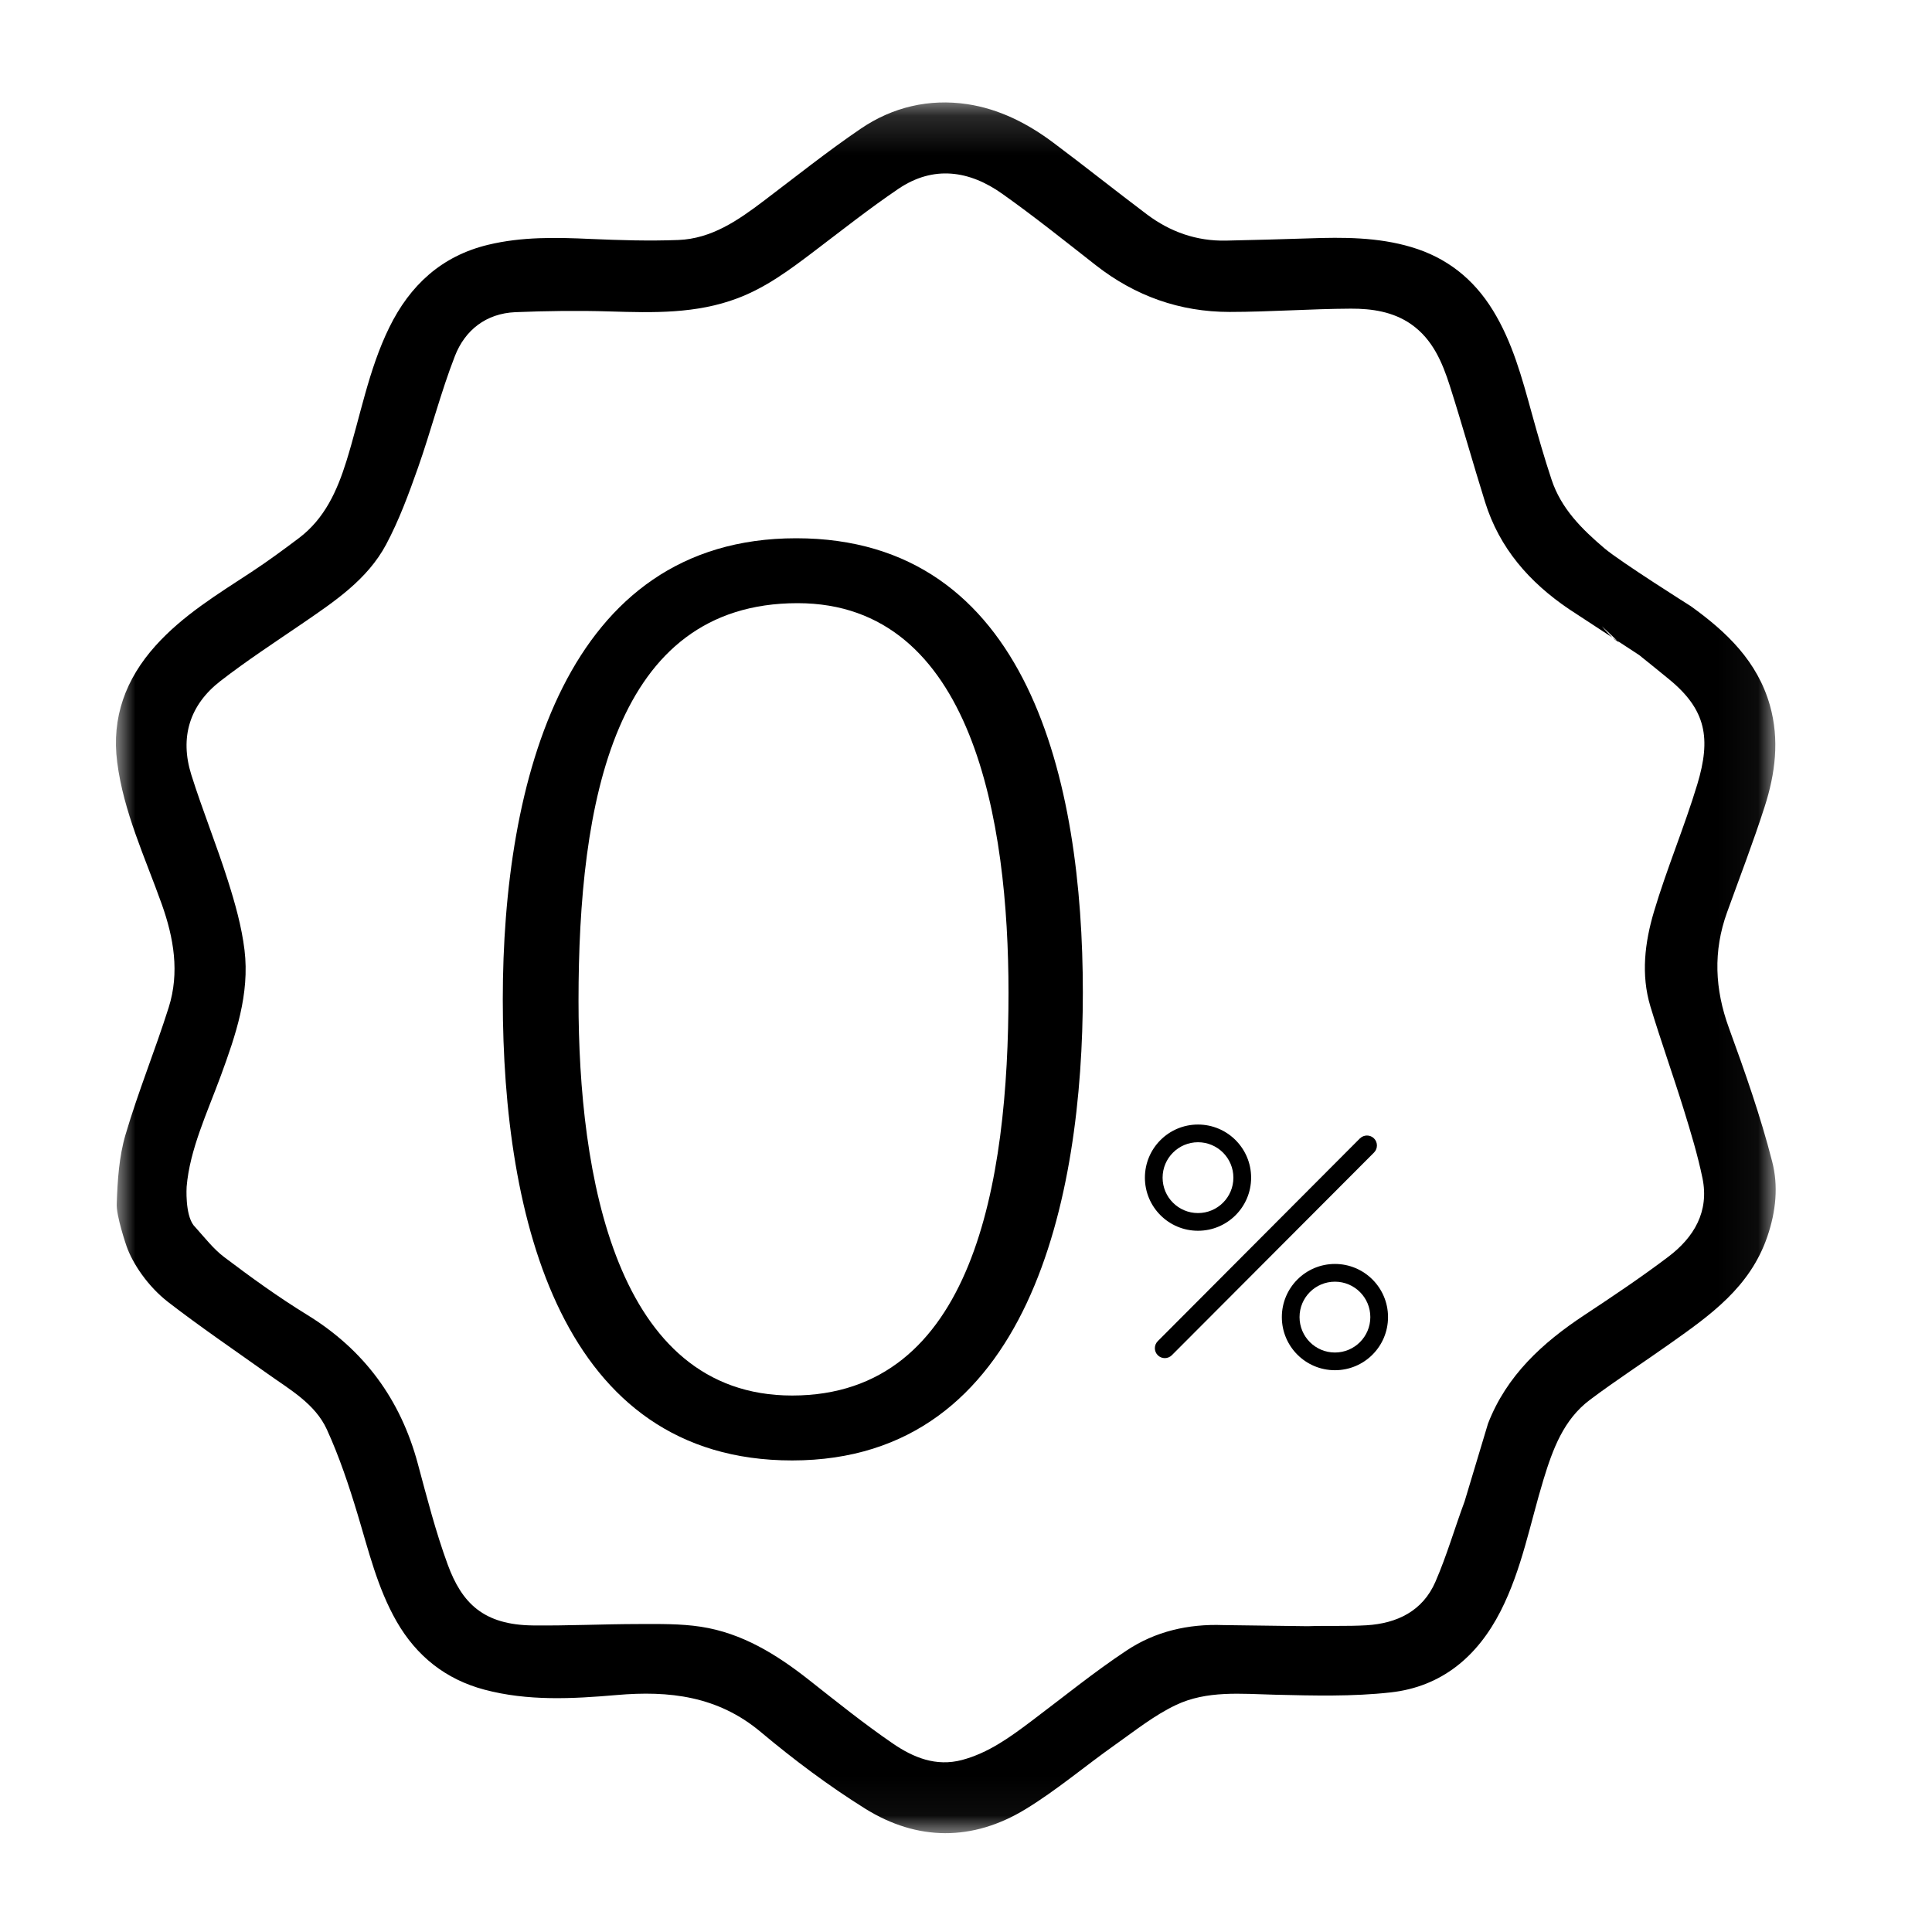 <?xml version="1.0" encoding="UTF-8"?>
<svg width="50px" height="50px" viewBox="0 0 50 50" version="1.1" xmlns="http://www.w3.org/2000/svg" xmlns:xlink="http://www.w3.org/1999/xlink">
    <!-- Generator: Sketch 52.6 (67491) - http://www.bohemiancoding.com/sketch -->
    <title>rtb-3</title>
    <desc>Created with Sketch.</desc>
    <defs>
        <polygon id="path-1" points="5.78310434e-05 0.164 42.954 0.164 42.954 44.955 5.78310434e-05 44.955"></polygon>
    </defs>
    <g id="rtb-3" stroke="none" stroke-width="1" fill="none" fill-rule="evenodd">
        <g id="Group-13" transform="translate(3, 2)">
            <g id="Group-12">
                <g id="Group-3" transform="translate(0, 0.488)">
                    <mask id="mask-2" fill="white">
                        <use xlink:href="#path-1"></use>
                    </mask>
                    <g id="Clip-2"></g>
                    <path d="M39.423,14.466 C39.692,14.683 39.947,14.887 40.198,15.094 C41.158,15.881 41.283,16.622 40.927,17.807 C40.591,18.919 40.135,19.994 39.804,21.107 C39.568,21.901 39.464,22.736 39.712,23.558 C39.982,24.451 40.297,25.33 40.574,26.222 C40.756,26.81 40.936,27.402 41.06,28.003 C41.238,28.87 40.839,29.536 40.176,30.037 C39.473,30.569 38.738,31.061 38.001,31.548 C36.919,32.263 35.992,33.109 35.51,34.353 L34.904,36.368 C34.647,37.061 34.441,37.776 34.147,38.452 C33.818,39.206 33.156,39.526 32.364,39.574 C31.858,39.604 31.348,39.58 30.841,39.598 L28.658,39.569 C27.75,39.535 26.896,39.734 26.156,40.227 C25.302,40.793 24.505,41.444 23.685,42.06 C23.134,42.474 22.58,42.878 21.897,43.06 C21.222,43.239 20.636,42.995 20.114,42.639 C19.36,42.123 18.646,41.548 17.928,40.982 C17.094,40.326 16.203,39.775 15.139,39.612 C14.61,39.531 14.064,39.541 13.525,39.542 C12.614,39.543 11.701,39.588 10.789,39.578 C9.514,39.563 8.953,39.004 8.585,37.998 C8.274,37.15 8.049,36.269 7.814,35.396 C7.366,33.728 6.425,32.446 4.946,31.538 C4.204,31.082 3.494,30.569 2.799,30.043 C2.524,29.835 2.306,29.551 2.058,29.276 C2.057,29.275 2.056,29.274 2.056,29.273 C2.042,29.258 2.028,29.244 2.015,29.229 C1.784,28.937 1.83,28.226 1.83,28.226 C1.91,27.265 2.358,26.321 2.715,25.351 C3.101,24.299 3.465,23.236 3.328,22.099 C3.254,21.491 3.084,20.888 2.898,20.303 C2.606,19.381 2.241,18.484 1.951,17.563 C1.648,16.597 1.905,15.756 2.706,15.136 C3.385,14.61 4.108,14.138 4.819,13.652 C5.651,13.081 6.505,12.517 6.993,11.603 C7.328,10.975 7.578,10.295 7.816,9.621 C8.154,8.663 8.405,7.672 8.773,6.726 C9.034,6.054 9.581,5.624 10.336,5.591 C11.15,5.558 11.966,5.547 12.78,5.572 C13.902,5.606 15.017,5.637 16.09,5.23 C16.821,4.954 17.437,4.496 18.051,4.03 C18.778,3.479 19.495,2.911 20.249,2.4 C21.158,1.785 22.086,1.922 22.938,2.527 C23.767,3.114 24.561,3.751 25.362,4.378 C26.38,5.174 27.536,5.585 28.822,5.585 C29.868,5.584 30.913,5.505 31.959,5.5 C32.505,5.498 33.056,5.578 33.523,5.905 C34.076,6.293 34.326,6.887 34.521,7.496 C34.84,8.495 35.121,9.506 35.434,10.506 C35.805,11.695 36.575,12.578 37.603,13.274 M38.456,13.719 C38.589,13.875 38.731,14.04 38.903,14.139 M40.757,13.199 C40.757,13.199 38.929,12.047 38.524,11.703 C37.932,11.2 37.402,10.673 37.154,9.924 C36.966,9.359 36.802,8.785 36.643,8.211 C36.389,7.29 36.143,6.367 35.636,5.543 C35.137,4.731 34.443,4.178 33.52,3.905 C32.651,3.648 31.765,3.65 30.873,3.681 C30.159,3.705 29.444,3.723 28.729,3.739 C27.968,3.755 27.286,3.514 26.683,3.061 C25.871,2.45 25.076,1.815 24.262,1.206 C23.596,0.706 22.855,0.33 22.03,0.207 C21.045,0.061 20.102,0.282 19.282,0.839 C18.417,1.426 17.598,2.082 16.763,2.713 C16.1,3.215 15.417,3.69 14.554,3.723 C13.799,3.752 13.041,3.729 12.285,3.696 C11.393,3.655 10.506,3.636 9.629,3.848 C8.425,4.139 7.61,4.895 7.074,5.987 C6.535,7.087 6.325,8.293 5.964,9.45 C5.724,10.217 5.402,10.934 4.738,11.436 C4.337,11.738 3.931,12.037 3.511,12.313 C2.633,12.89 1.732,13.435 1.022,14.227 C0.253,15.084 -0.117,16.082 0.033,17.238 C0.199,18.529 0.754,19.701 1.186,20.911 C1.498,21.786 1.651,22.681 1.366,23.584 C1.016,24.691 0.574,25.769 0.247,26.882 C0.081,27.447 0.042,28.06 0.021,28.654 C-5.42101086e-20,28.966 0.273,29.757 0.273,29.757 C0.429,30.208 0.824,30.801 1.352,31.21 C2.188,31.856 3.064,32.45 3.925,33.064 C4.502,33.476 5.153,33.839 5.459,34.506 C5.782,35.213 6.03,35.957 6.255,36.703 C6.54,37.647 6.767,38.607 7.264,39.475 C7.781,40.376 8.539,40.974 9.532,41.239 C10.659,41.54 11.814,41.478 12.961,41.379 C14.318,41.261 15.578,41.405 16.686,42.334 C17.541,43.051 18.442,43.727 19.388,44.318 C20.742,45.163 22.176,45.165 23.541,44.333 C24.352,43.839 25.084,43.214 25.863,42.664 C26.372,42.304 26.87,41.906 27.428,41.64 C28.233,41.256 29.119,41.349 29.991,41.371 C30.992,41.395 32.002,41.422 32.993,41.311 C34.312,41.163 35.239,40.382 35.838,39.203 C36.385,38.127 36.598,36.944 36.945,35.804 C37.185,35.02 37.464,34.25 38.149,33.738 C38.822,33.233 39.528,32.775 40.214,32.289 C41.255,31.552 42.287,30.831 42.737,29.519 C42.965,28.855 43.025,28.198 42.864,27.575 C42.564,26.403 42.16,25.255 41.745,24.117 C41.378,23.113 41.333,22.128 41.696,21.124 C42.024,20.215 42.372,19.312 42.668,18.392 C42.943,17.538 43.057,16.659 42.806,15.77 C42.484,14.628 41.688,13.868 40.757,13.199" id="Fill-1" fill="#000000" mask="url(#mask-2)"></path>
                </g>
                <path d="M32.559,27.462 C32.459,27.362 32.296,27.362 32.195,27.462 C32.195,27.462 32.195,27.462 32.194,27.462 L26.963,32.709 C26.862,32.81 26.863,32.973 26.963,33.073 C27.064,33.174 27.227,33.173 27.328,33.072 L32.56,27.827 C32.66,27.726 32.66,27.563 32.559,27.462" id="Fill-4" fill="#000000"></path>
                <path d="M28.004,27.561 C28.51,27.561 28.92,27.972 28.92,28.478 C28.92,28.984 28.51,29.394 28.004,29.394 C27.498,29.394 27.088,28.984 27.088,28.478 C27.088,27.972 27.499,27.562 28.004,27.561 M28.004,29.852 C28.763,29.852 29.379,29.237 29.379,28.478 C29.379,27.718 28.763,27.103 28.004,27.103 C27.245,27.103 26.63,27.718 26.63,28.478 C26.63,29.237 27.245,29.852 28.004,29.852" id="Fill-6" fill="#000000"></path>
                <path d="M31.548,33.003 C31.042,33.003 30.632,32.593 30.632,32.086 C30.632,31.58 31.042,31.17 31.548,31.17 C32.054,31.17 32.464,31.58 32.464,32.086 C32.464,32.592 32.054,33.003 31.548,33.003 M31.548,30.711 C30.789,30.711 30.174,31.327 30.174,32.086 C30.174,32.846 30.789,33.461 31.548,33.461 C32.307,33.461 32.922,32.846 32.922,32.086 C32.922,31.327 32.307,30.711 31.548,30.711" id="Fill-8" fill="#000000"></path>
                <path d="M11.972,23.898 C11.972,28.377 12.916,34.116 17.5,34.116 C22.19,34.116 23.1,28.622 23.1,23.688 C23.1,19.279 22.19,13.61 17.641,13.61 C12.881,13.61 11.972,18.789 11.972,23.898 M25.024,23.688 C25.024,28.972 23.659,35.796 17.5,35.796 C11.517,35.796 10.012,29.532 10.012,23.863 C10.012,18.229 11.622,11.93 17.605,11.93 C23.625,11.93 25.024,18.229 25.024,23.688" id="Fill-10" fill="#000000"></path>
            </g>
        </g>
    </g>
</svg>